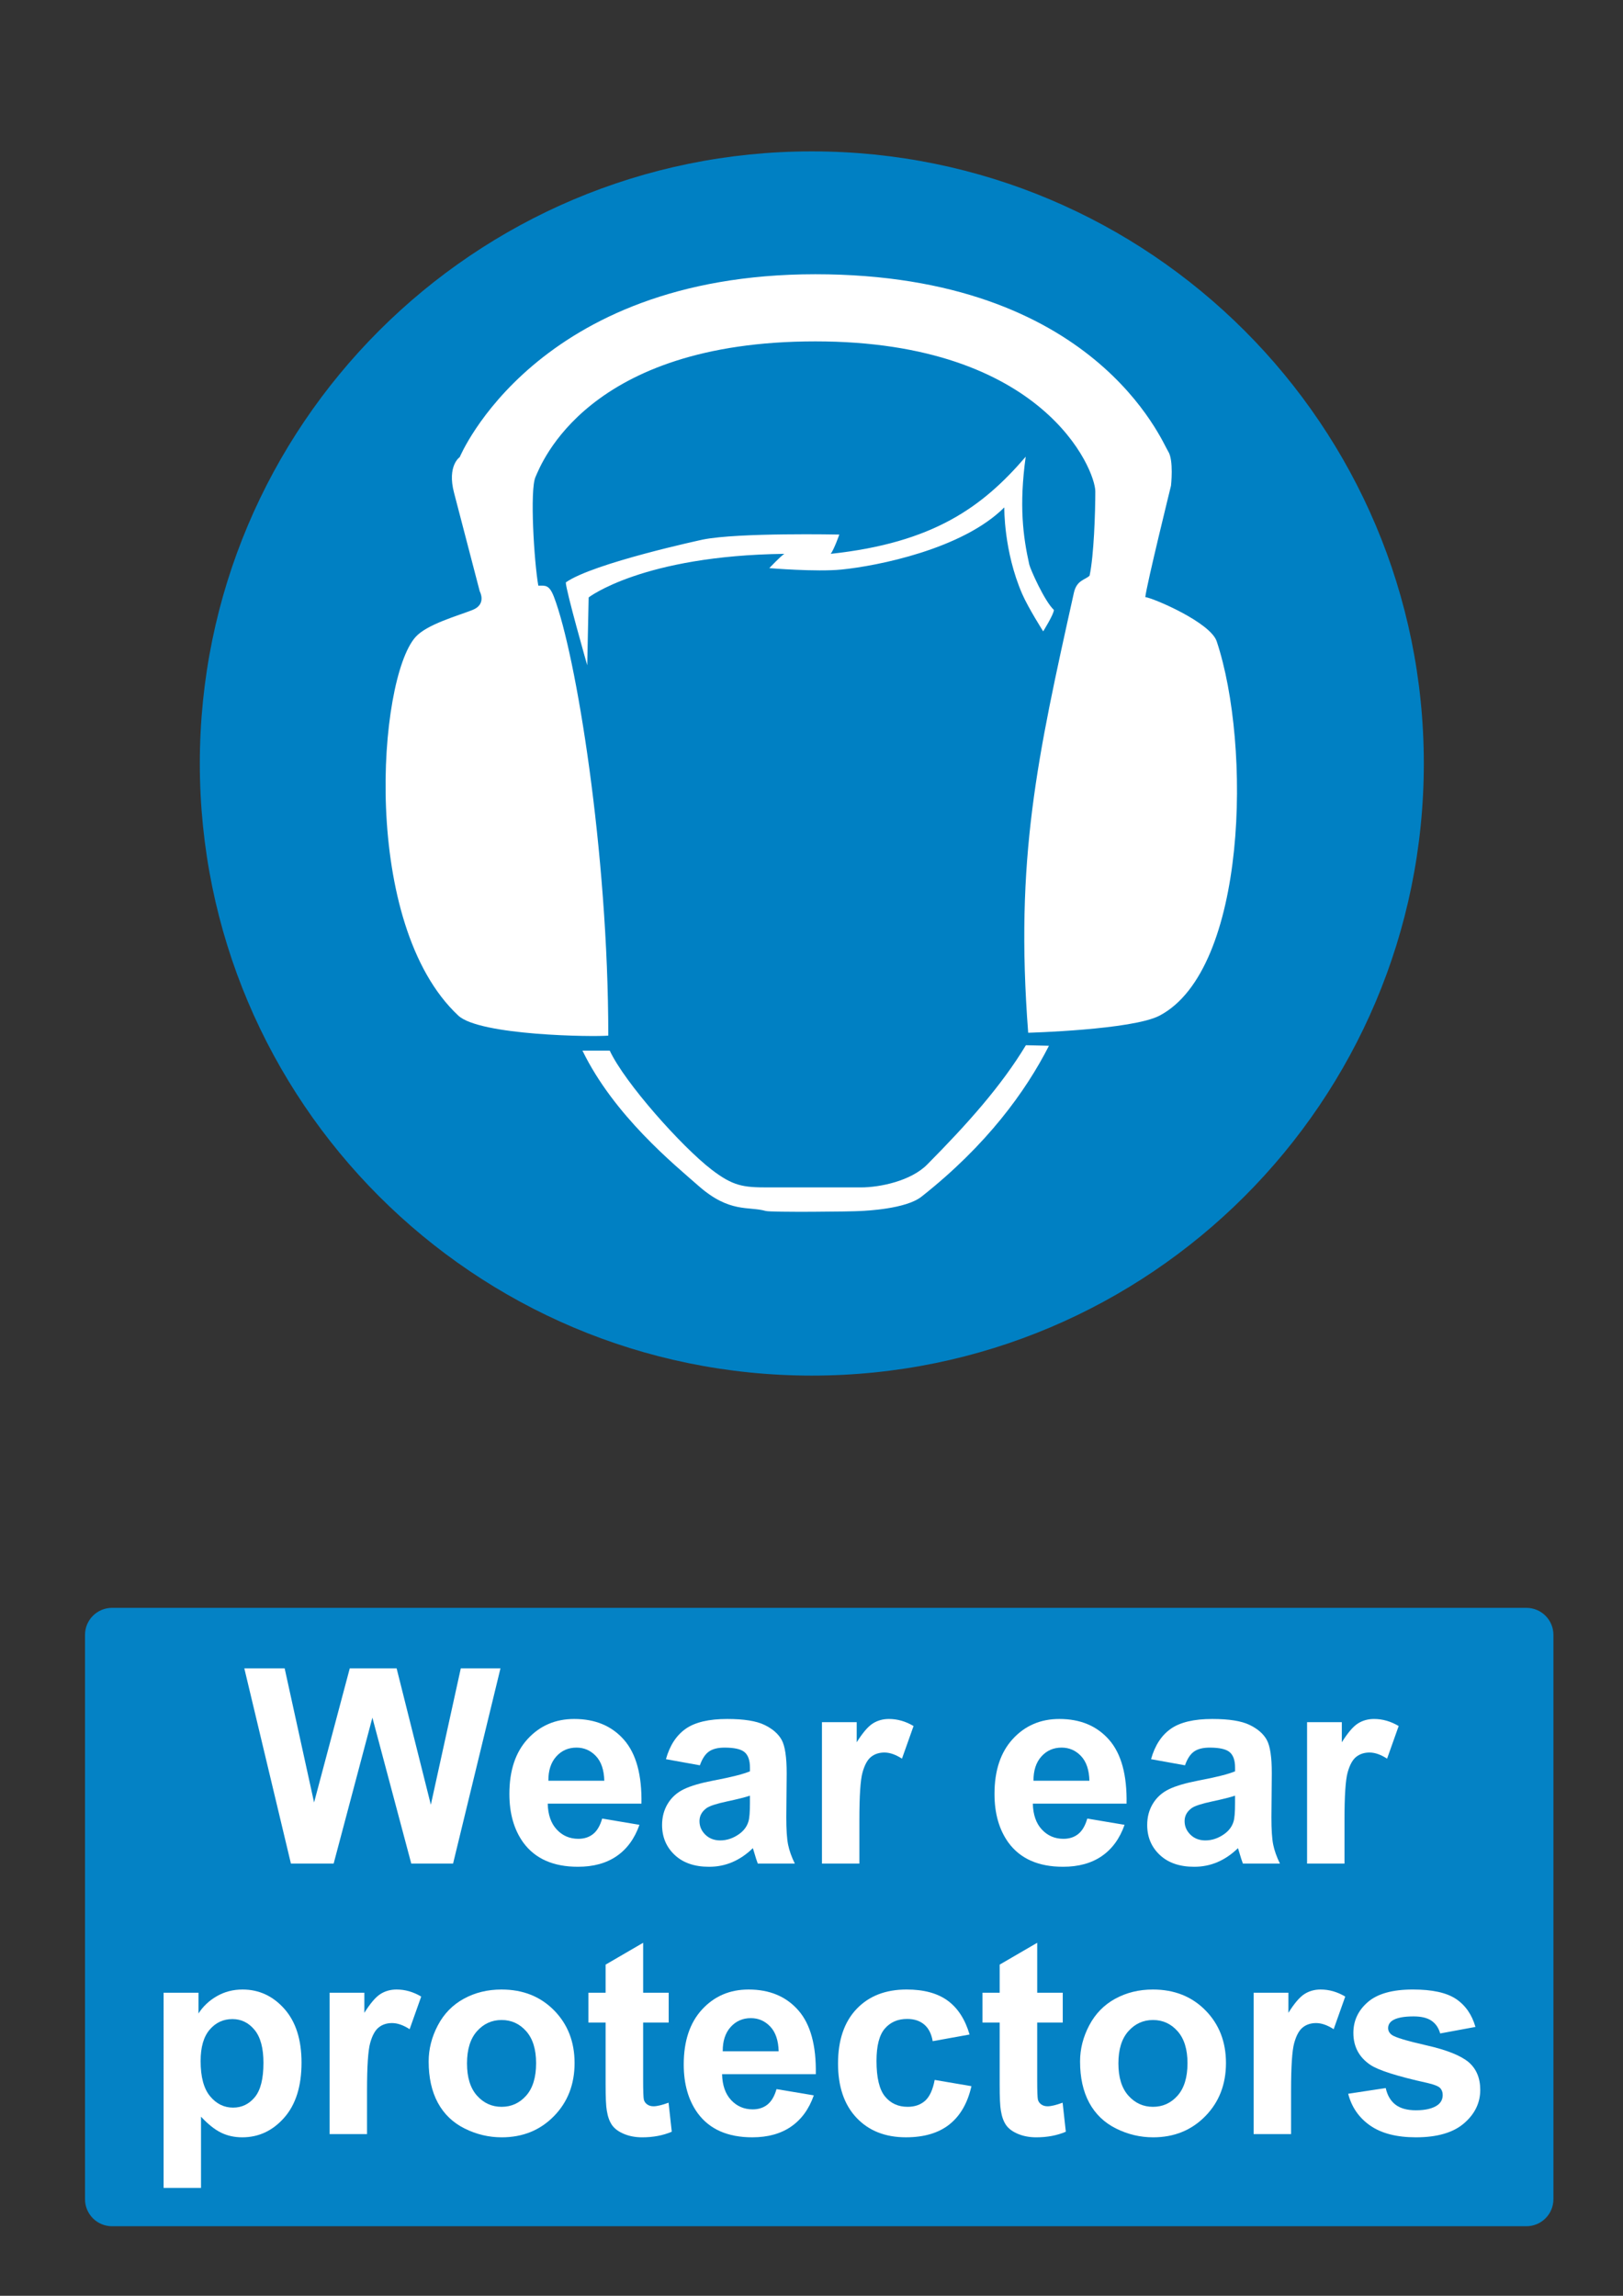 <?xml version="1.0" encoding="utf-8"?>
<!-- Generator: Adobe Illustrator 16.0.3, SVG Export Plug-In . SVG Version: 6.00 Build 0)  -->
<!DOCTYPE svg PUBLIC "-//W3C//DTD SVG 1.1 Tiny//EN" "http://www.w3.org/Graphics/SVG/1.1/DTD/svg11-tiny.dtd">
<svg version="1.1" baseProfile="tiny" id="Layer_1" xmlns="http://www.w3.org/2000/svg" xmlns:xlink="http://www.w3.org/1999/xlink"
	 x="0px" y="0px" width="595.279px" height="841.89px" viewBox="0 0 595.279 841.89" xml:space="preserve">
<rect x="0" y="0" width="595.279" height="841.89" fill="#333333" stroke="none"/>
<path fill="#0080C3" d="M297.758,504.443c123.966,0,224.465-100.497,224.465-224.465c0-123.968-100.499-224.465-224.465-224.465
	C173.79,55.512,73.292,156.01,73.292,279.978C73.292,403.945,173.79,504.445,297.758,504.443"/>
<path fill="#FFFFFF" d="M374.901,217.768c-6.818-15.73-6.549-31.695-6.549-31.695c-15.317,15.32-46.69,21.495-59.721,22.788
	c-9.305,0.924-26.456-0.524-26.456-0.524s4.192-4.452,5.502-5.238c-51.995,0.662-71.77,15.978-71.77,15.978l-0.524,24.883
	c0,0-7.858-27.502-7.858-30.383c9.954-7.073,50.291-15.716,50.291-15.716c13.047-2.609,50.028-1.833,50.028-1.833
	s-1.832,5.238-3.143,7.072c37.579-4.053,55.665-17.141,71.508-35.622c-2.482,17.876-0.977,29.356,1.31,39.553
	c0.383,1.708,5.62,13.494,9.026,16.637c0,1.572-3.931,7.858-3.931,7.858C382.617,231.523,377.117,222.881,374.901,217.768"/>
<path fill="#FFFFFF" d="M213.624,385.261c11.6,23.85,33.692,41.79,42.623,49.649c11.398,10.029,18.319,7.367,24.621,9.166
	c1.834,0.523,31.432,0.264,35.098,0c1.609-0.115,16.231-0.688,22.003-5.236c23.88-18.834,38.248-38.608,46.76-55.347l-8.458-0.199
	c-9.003,14.916-21.377,28.79-36.205,43.757c-5.92,5.977-17.2,8.383-24.36,8.383c-1.834,0-29.598,0-34.052,0
	c-8.992,0-12.747-0.438-20.691-6.547c-10.923-8.403-31.815-31.805-37.326-43.614L213.624,385.261"/>
<path fill="#FFFFFF" d="M377.117,378.72c0,0,38.238-1.047,48.191-6.285c32.137-16.916,33.692-99.029,20.955-137.245
	c-2.307-6.915-23.016-15.785-26.193-16.238c0.523-4.715,9.43-40.858,9.43-40.858s1.047-9.429-1.048-12.572
	c-2.096-3.144-26.716-64.954-129.386-64.954c-102.672-0.001-130.435,67.05-130.435,67.05s-4.715,3.143-2.095,13.095
	s9.429,36.144,9.429,36.144s2.619,4.715-2.621,6.81c-5.237,2.095-16.761,5.239-20.952,9.953
	c-13.828,15.557-20.222,105.276,15.714,138.816c7.858,7.334,49.765,7.856,55.002,7.334c0-67.454-11.872-139.845-19.903-160.817
	c-1.769-4.615-3.144-4.19-5.765-4.19c-1.569-8.906-3.142-35.097-1.047-39.812c2.097-4.714,18.858-49.764,102.672-49.764
	s102.67,47.145,102.67,55.003c0,7.856-0.523,23.571-2.095,30.905c-1.571,1.573-4.715,1.573-5.762,6.286
	C380.445,277.837,372.201,314.803,377.117,378.72"/>
<path fill="#0482C5" d="M41.1,589.611h518.74c5.479,0,9.92,4.439,9.92,9.92v206.93c0,5.479-4.439,9.92-9.92,9.92H41.1
	c-5.479,0-9.92-4.439-9.92-9.92v-206.93C31.18,594.05,35.62,589.611,41.1,589.611"/>
<g>
	<path fill="#FFFFFF" d="M106.702,683.39l-17.091-71.582h14.796l10.79,49.17l13.087-49.17h17.188l12.549,50l10.986-50h14.551
		l-17.383,71.582h-15.332l-14.258-53.516l-14.209,53.516H106.702z"/>
	<path fill="#FFFFFF" d="M220.862,666.886l13.673,2.295c-1.759,5.014-4.533,8.83-8.325,11.449
		c-3.792,2.621-8.537,3.932-14.233,3.932c-9.017,0-15.689-2.945-20.02-8.838c-3.418-4.721-5.127-10.678-5.127-17.871
		c0-8.594,2.246-15.322,6.737-20.189c4.492-4.867,10.172-7.301,17.041-7.301c7.715,0,13.803,2.549,18.263,7.643
		c4.459,5.094,6.592,12.898,6.396,23.412h-34.375c0.098,4.07,1.204,7.236,3.32,9.498s4.752,3.395,7.91,3.395
		c2.147,0,3.955-0.588,5.42-1.76S220.113,669.492,220.862,666.886z M221.643,653.019c-0.098-3.971-1.123-6.99-3.076-9.059
		c-1.953-2.064-4.33-3.1-7.129-3.1c-2.995,0-5.469,1.09-7.422,3.27c-1.953,2.184-2.914,5.145-2.881,8.887h20.508V653.019z"/>
	<path fill="#FFFFFF" d="M256.702,647.355l-12.451-2.246c1.398-5.014,3.809-8.725,7.227-11.133s8.496-3.613,15.234-3.613
		c6.12,0,10.677,0.725,13.672,2.174s5.103,3.287,6.323,5.518s1.831,6.322,1.831,12.279l-0.146,16.016
		c0,4.559,0.22,7.92,0.659,10.084c0.438,2.164,1.261,4.484,2.466,6.957h-13.574c-0.357-0.91-0.798-2.262-1.317-4.053
		c-0.229-0.813-0.392-1.35-0.488-1.609c-2.344,2.277-4.851,3.986-7.52,5.127c-2.67,1.139-5.519,1.709-8.546,1.709
		c-5.339,0-9.546-1.449-12.621-4.348c-3.076-2.895-4.614-6.559-4.614-10.984c0-2.932,0.7-5.543,2.1-7.838s3.361-4.053,5.884-5.273
		s6.16-2.285,10.913-3.197c6.413-1.205,10.856-2.328,13.33-3.369v-1.367c0-2.637-0.65-4.518-1.953-5.641
		c-1.302-1.123-3.76-1.684-7.373-1.684c-2.44,0-4.346,0.479-5.713,1.439C258.655,643.261,257.548,644.947,256.702,647.355z
		 M275.061,658.488c-1.758,0.586-4.541,1.287-8.35,2.1c-3.81,0.814-6.299,1.611-7.472,2.395c-1.79,1.27-2.686,2.881-2.686,4.834
		c0,1.92,0.716,3.58,2.148,4.979c1.432,1.4,3.255,2.1,5.469,2.1c2.474,0,4.834-0.813,7.08-2.439c1.66-1.236,2.75-2.75,3.271-4.541
		c0.358-1.172,0.537-3.402,0.537-6.689v-2.736H275.061z"/>
	<path fill="#FFFFFF" d="M315.197,683.39h-13.721v-51.855h12.744v7.373c2.182-3.482,4.143-5.777,5.885-6.885
		c1.74-1.105,3.719-1.66,5.932-1.66c3.125,0,6.138,0.863,9.033,2.588l-4.248,11.963c-2.311-1.496-4.459-2.246-6.444-2.246
		c-1.921,0-3.55,0.529-4.884,1.588s-2.385,2.971-3.147,5.736c-0.767,2.768-1.148,8.563-1.148,17.383L315.197,683.39L315.197,683.39z
		"/>
	<path fill="#FFFFFF" d="M398.79,666.886l13.673,2.295c-1.759,5.014-4.533,8.83-8.325,11.449c-3.793,2.621-8.537,3.932-14.233,3.932
		c-9.018,0-15.689-2.945-20.02-8.838c-3.418-4.721-5.127-10.678-5.127-17.871c0-8.594,2.246-15.322,6.737-20.189
		c4.492-4.867,10.173-7.301,17.041-7.301c7.716,0,13.803,2.549,18.263,7.643c4.459,5.094,6.592,12.898,6.396,23.412H378.82
		c0.099,4.07,1.204,7.236,3.32,9.498c2.115,2.262,4.752,3.395,7.91,3.395c2.147,0,3.955-0.588,5.42-1.76
		S398.041,669.492,398.79,666.886z M399.572,653.019c-0.098-3.971-1.123-6.99-3.076-9.059c-1.952-2.064-4.329-3.1-7.129-3.1
		c-2.995,0-5.469,1.09-7.422,3.27c-1.953,2.184-2.914,5.145-2.881,8.887h20.508V653.019z"/>
	<path fill="#FFFFFF" d="M434.631,647.355l-12.451-2.246c1.398-5.014,3.809-8.725,7.227-11.133s8.496-3.613,15.234-3.613
		c6.119,0,10.677,0.725,13.672,2.174c2.994,1.449,5.104,3.287,6.323,5.518c1.221,2.23,1.831,6.322,1.831,12.279l-0.146,16.016
		c0,4.559,0.221,7.92,0.659,10.084c0.439,2.164,1.261,4.484,2.466,6.957h-13.574c-0.357-0.91-0.798-2.262-1.317-4.053
		c-0.229-0.813-0.392-1.35-0.488-1.609c-2.344,2.277-4.851,3.986-7.52,5.127c-2.67,1.139-5.519,1.709-8.545,1.709
		c-5.34,0-9.547-1.449-12.622-4.348c-3.076-2.895-4.614-6.559-4.614-10.984c0-2.932,0.699-5.543,2.1-7.838
		c1.399-2.295,3.36-4.053,5.884-5.273c2.522-1.221,6.16-2.285,10.913-3.197c6.412-1.205,10.855-2.328,13.33-3.369v-1.367
		c0-2.637-0.65-4.518-1.953-5.641s-3.76-1.684-7.373-1.684c-2.44,0-4.346,0.479-5.713,1.439
		C436.584,643.261,435.477,644.947,434.631,647.355z M452.99,658.488c-1.758,0.586-4.541,1.287-8.35,2.1
		c-3.81,0.814-6.299,1.611-7.471,2.395c-1.791,1.27-2.687,2.881-2.687,4.834c0,1.92,0.716,3.58,2.148,4.979
		c1.432,1.4,3.255,2.1,5.469,2.1c2.474,0,4.834-0.813,7.08-2.439c1.66-1.236,2.75-2.75,3.271-4.541
		c0.357-1.172,0.537-3.402,0.537-6.689v-2.736H452.99z"/>
	<path fill="#FFFFFF" d="M493.127,683.39h-13.722v-51.855h12.744v7.373c2.181-3.482,4.142-5.777,5.884-6.885
		c1.741-1.105,3.72-1.66,5.934-1.66c3.125,0,6.136,0.863,9.033,2.588l-4.248,11.963c-2.313-1.496-4.46-2.246-6.445-2.246
		c-1.921,0-3.549,0.529-4.883,1.588c-1.335,1.059-2.386,2.971-3.149,5.736c-0.766,2.768-1.146,8.563-1.146,17.383L493.127,683.39
		L493.127,683.39z"/>
</g>
<g>
	<path fill="#FFFFFF" d="M60.007,730.746H72.8v7.617c1.66-2.605,3.906-4.721,6.738-6.35c2.832-1.627,5.973-2.439,9.424-2.439
		c6.021,0,11.133,2.359,15.332,7.08s6.299,11.295,6.299,19.727c0,8.658-2.116,15.391-6.348,20.189
		c-4.232,4.803-9.359,7.203-15.382,7.203c-2.864,0-5.461-0.57-7.787-1.709c-2.328-1.141-4.777-3.094-7.35-5.859v26.123h-13.72
		V730.746z M73.582,755.792c0,5.828,1.154,10.133,3.467,12.916c2.311,2.783,5.127,4.174,8.447,4.174
		c3.189,0,5.843-1.275,7.959-3.832c2.115-2.555,3.174-6.746,3.174-12.574c0-5.436-1.091-9.473-3.271-12.107
		c-2.181-2.637-4.883-3.955-8.104-3.955c-3.354,0-6.136,1.293-8.351,3.881S73.582,750.714,73.582,755.792z"/>
	<path fill="#FFFFFF" d="M134.617,782.599h-13.722v-51.854h12.744v7.373c2.181-3.482,4.143-5.777,5.884-6.885s3.72-1.66,5.934-1.66
		c3.125,0,6.136,0.861,9.033,2.588l-4.248,11.963c-2.313-1.498-4.46-2.246-6.445-2.246c-1.921,0-3.548,0.529-4.883,1.586
		c-1.335,1.061-2.386,2.973-3.149,5.738c-0.765,2.768-1.146,8.561-1.146,17.383L134.617,782.599L134.617,782.599z"/>
	<path fill="#FFFFFF" d="M157.224,755.941c0-4.559,1.123-8.969,3.369-13.232s5.428-7.52,9.546-9.766s8.716-3.369,13.794-3.369
		c7.845,0,14.274,2.547,19.287,7.641c5.013,5.096,7.521,11.533,7.521,19.313c0,7.846-2.531,14.348-7.594,19.508
		c-5.062,5.16-11.434,7.738-19.115,7.738c-4.754,0-9.286-1.074-13.6-3.223c-4.313-2.148-7.593-5.299-9.839-9.447
		C158.347,766.953,157.224,761.898,157.224,755.941z M171.287,756.671c0,5.145,1.221,9.082,3.662,11.816
		c2.44,2.734,5.451,4.102,9.032,4.102s6.583-1.367,9.01-4.102c2.425-2.734,3.638-6.705,3.638-11.914
		c0-5.078-1.213-8.984-3.638-11.719c-2.426-2.734-5.429-4.102-9.01-4.102s-6.592,1.367-9.032,4.102
		C172.508,747.589,171.287,751.531,171.287,756.671z"/>
	<path fill="#FFFFFF" d="M245.261,730.746v10.938h-9.375v20.898c0,4.232,0.089,6.697,0.269,7.396s0.587,1.277,1.222,1.732
		c0.635,0.457,1.408,0.684,2.318,0.684c1.271,0,3.108-0.438,5.519-1.316l1.172,10.645c-3.19,1.367-6.804,2.051-10.84,2.051
		c-2.475,0-4.704-0.414-6.689-1.244s-3.441-1.904-4.37-3.225c-0.928-1.318-1.57-3.1-1.929-5.346
		c-0.293-1.596-0.438-4.818-0.438-9.668v-22.607h-6.3v-10.938h6.3v-10.303l13.77-8.01v18.313H245.261z"/>
	<path fill="#FFFFFF" d="M284.812,766.095l13.672,2.295c-1.758,5.016-4.533,8.83-8.325,11.451s-8.537,3.932-14.233,3.932
		c-9.017,0-15.69-2.945-20.021-8.84c-3.418-4.719-5.127-10.676-5.127-17.869c0-8.596,2.246-15.324,6.738-20.191
		c4.492-4.865,10.172-7.299,17.041-7.299c7.715,0,13.802,2.547,18.262,7.641c4.459,5.096,6.592,12.9,6.397,23.414h-34.375
		c0.098,4.068,1.204,7.234,3.32,9.496c2.115,2.264,4.752,3.395,7.909,3.395c2.148,0,3.955-0.586,5.421-1.758
		C282.956,770.589,284.063,768.701,284.812,766.095z M285.593,752.23c-0.098-3.973-1.123-6.99-3.076-9.059
		c-1.953-2.066-4.33-3.102-7.129-3.102c-2.995,0-5.469,1.092-7.422,3.271c-1.953,2.182-2.914,5.145-2.881,8.887h20.508V752.23z"/>
	<path fill="#FFFFFF" d="M355.613,746.078l-13.524,2.439c-0.456-2.699-1.489-4.734-3.102-6.104
		c-1.611-1.367-3.703-2.051-6.273-2.051c-3.418,0-6.146,1.182-8.18,3.541c-2.035,2.359-3.052,6.307-3.052,11.84
		c0,6.152,1.033,10.498,3.102,13.037c2.065,2.539,4.842,3.809,8.324,3.809c2.604,0,4.736-0.74,6.396-2.221s2.832-4.029,3.516-7.643
		l13.478,2.295c-1.4,6.186-4.086,10.855-8.058,14.014s-9.294,4.736-15.967,4.736c-7.585,0-13.632-2.393-18.14-7.178
		c-4.51-4.785-6.764-11.41-6.764-19.873c0-8.561,2.263-15.227,6.787-19.996c4.524-4.768,10.646-7.152,18.359-7.152
		c6.313,0,11.336,1.359,15.063,4.078C351.308,736.369,353.985,740.509,355.613,746.078z"/>
	<path fill="#FFFFFF" d="M389.793,730.746v10.938h-9.375v20.898c0,4.232,0.089,6.697,0.269,7.396
		c0.179,0.699,0.586,1.277,1.221,1.732c0.636,0.457,1.407,0.684,2.319,0.684c1.27,0,3.108-0.438,5.518-1.316l1.173,10.645
		c-3.19,1.367-6.805,2.051-10.841,2.051c-2.475,0-4.704-0.414-6.688-1.244c-1.986-0.83-3.442-1.904-4.37-3.225
		c-0.928-1.318-1.571-3.1-1.929-5.346c-0.293-1.596-0.439-4.818-0.439-9.668v-22.607h-6.299v-10.938h6.299v-10.303l13.771-8.01
		v18.313H389.793z"/>
	<path fill="#FFFFFF" d="M396.141,755.941c0-4.559,1.123-8.969,3.369-13.232s5.428-7.52,9.546-9.766
		c4.117-2.246,8.716-3.369,13.794-3.369c7.845,0,14.272,2.547,19.287,7.641c5.013,5.096,7.52,11.533,7.52,19.313
		c0,7.846-2.531,14.348-7.593,19.508c-5.063,5.16-11.435,7.738-19.116,7.738c-4.753,0-9.286-1.074-13.599-3.223
		c-4.313-2.148-7.593-5.299-9.839-9.447C397.264,766.953,396.141,761.898,396.141,755.941z M410.202,756.671
		c0,5.145,1.222,9.082,3.662,11.816c2.441,2.734,5.452,4.102,9.033,4.102c3.58,0,6.583-1.367,9.009-4.102
		c2.425-2.734,3.639-6.705,3.639-11.914c0-5.078-1.214-8.984-3.639-11.719c-2.426-2.734-5.429-4.102-9.009-4.102
		c-3.581,0-6.592,1.367-9.033,4.102C411.424,747.589,410.202,751.531,410.202,756.671z"/>
	<path fill="#FFFFFF" d="M473.532,782.599h-13.721v-51.854h12.744v7.373c2.181-3.482,4.142-5.777,5.884-6.885
		c1.741-1.107,3.719-1.66,5.933-1.66c3.125,0,6.137,0.861,9.033,2.588l-4.248,11.963c-2.312-1.498-4.46-2.246-6.444-2.246
		c-1.922,0-3.55,0.529-4.884,1.586c-1.335,1.061-2.385,2.973-3.148,5.738c-0.767,2.768-1.147,8.561-1.147,17.383L473.532,782.599
		L473.532,782.599z"/>
	<path fill="#FFFFFF" d="M494.48,767.804l13.771-2.1c0.586,2.67,1.772,4.697,3.563,6.08c1.79,1.383,4.297,2.074,7.521,2.074
		c3.548,0,6.217-0.65,8.008-1.953c1.204-0.91,1.807-2.131,1.807-3.662c0-1.041-0.326-1.904-0.977-2.588
		c-0.685-0.65-2.215-1.252-4.591-1.807c-11.067-2.441-18.083-4.672-21.045-6.689c-4.102-2.799-6.151-6.689-6.151-11.67
		c0-4.492,1.772-8.268,5.321-11.328s9.05-4.59,16.505-4.59c7.096,0,12.368,1.156,15.819,3.467c3.45,2.313,5.826,5.729,7.129,10.254
		l-12.938,2.393c-0.555-2.018-1.604-3.563-3.149-4.639c-1.547-1.074-3.752-1.611-6.616-1.611c-3.612,0-6.2,0.506-7.764,1.516
		c-1.042,0.717-1.563,1.645-1.563,2.783c0,0.977,0.454,1.807,1.366,2.488c1.236,0.912,5.51,2.197,12.817,3.857
		s12.41,3.695,15.308,6.104c2.864,2.441,4.297,5.846,4.297,10.205c0,4.754-1.985,8.838-5.956,12.256
		c-3.973,3.42-9.849,5.129-17.628,5.129c-7.063,0-12.654-1.434-16.771-4.299C498.443,776.611,495.75,772.72,494.48,767.804z"/>
</g>
</svg>
